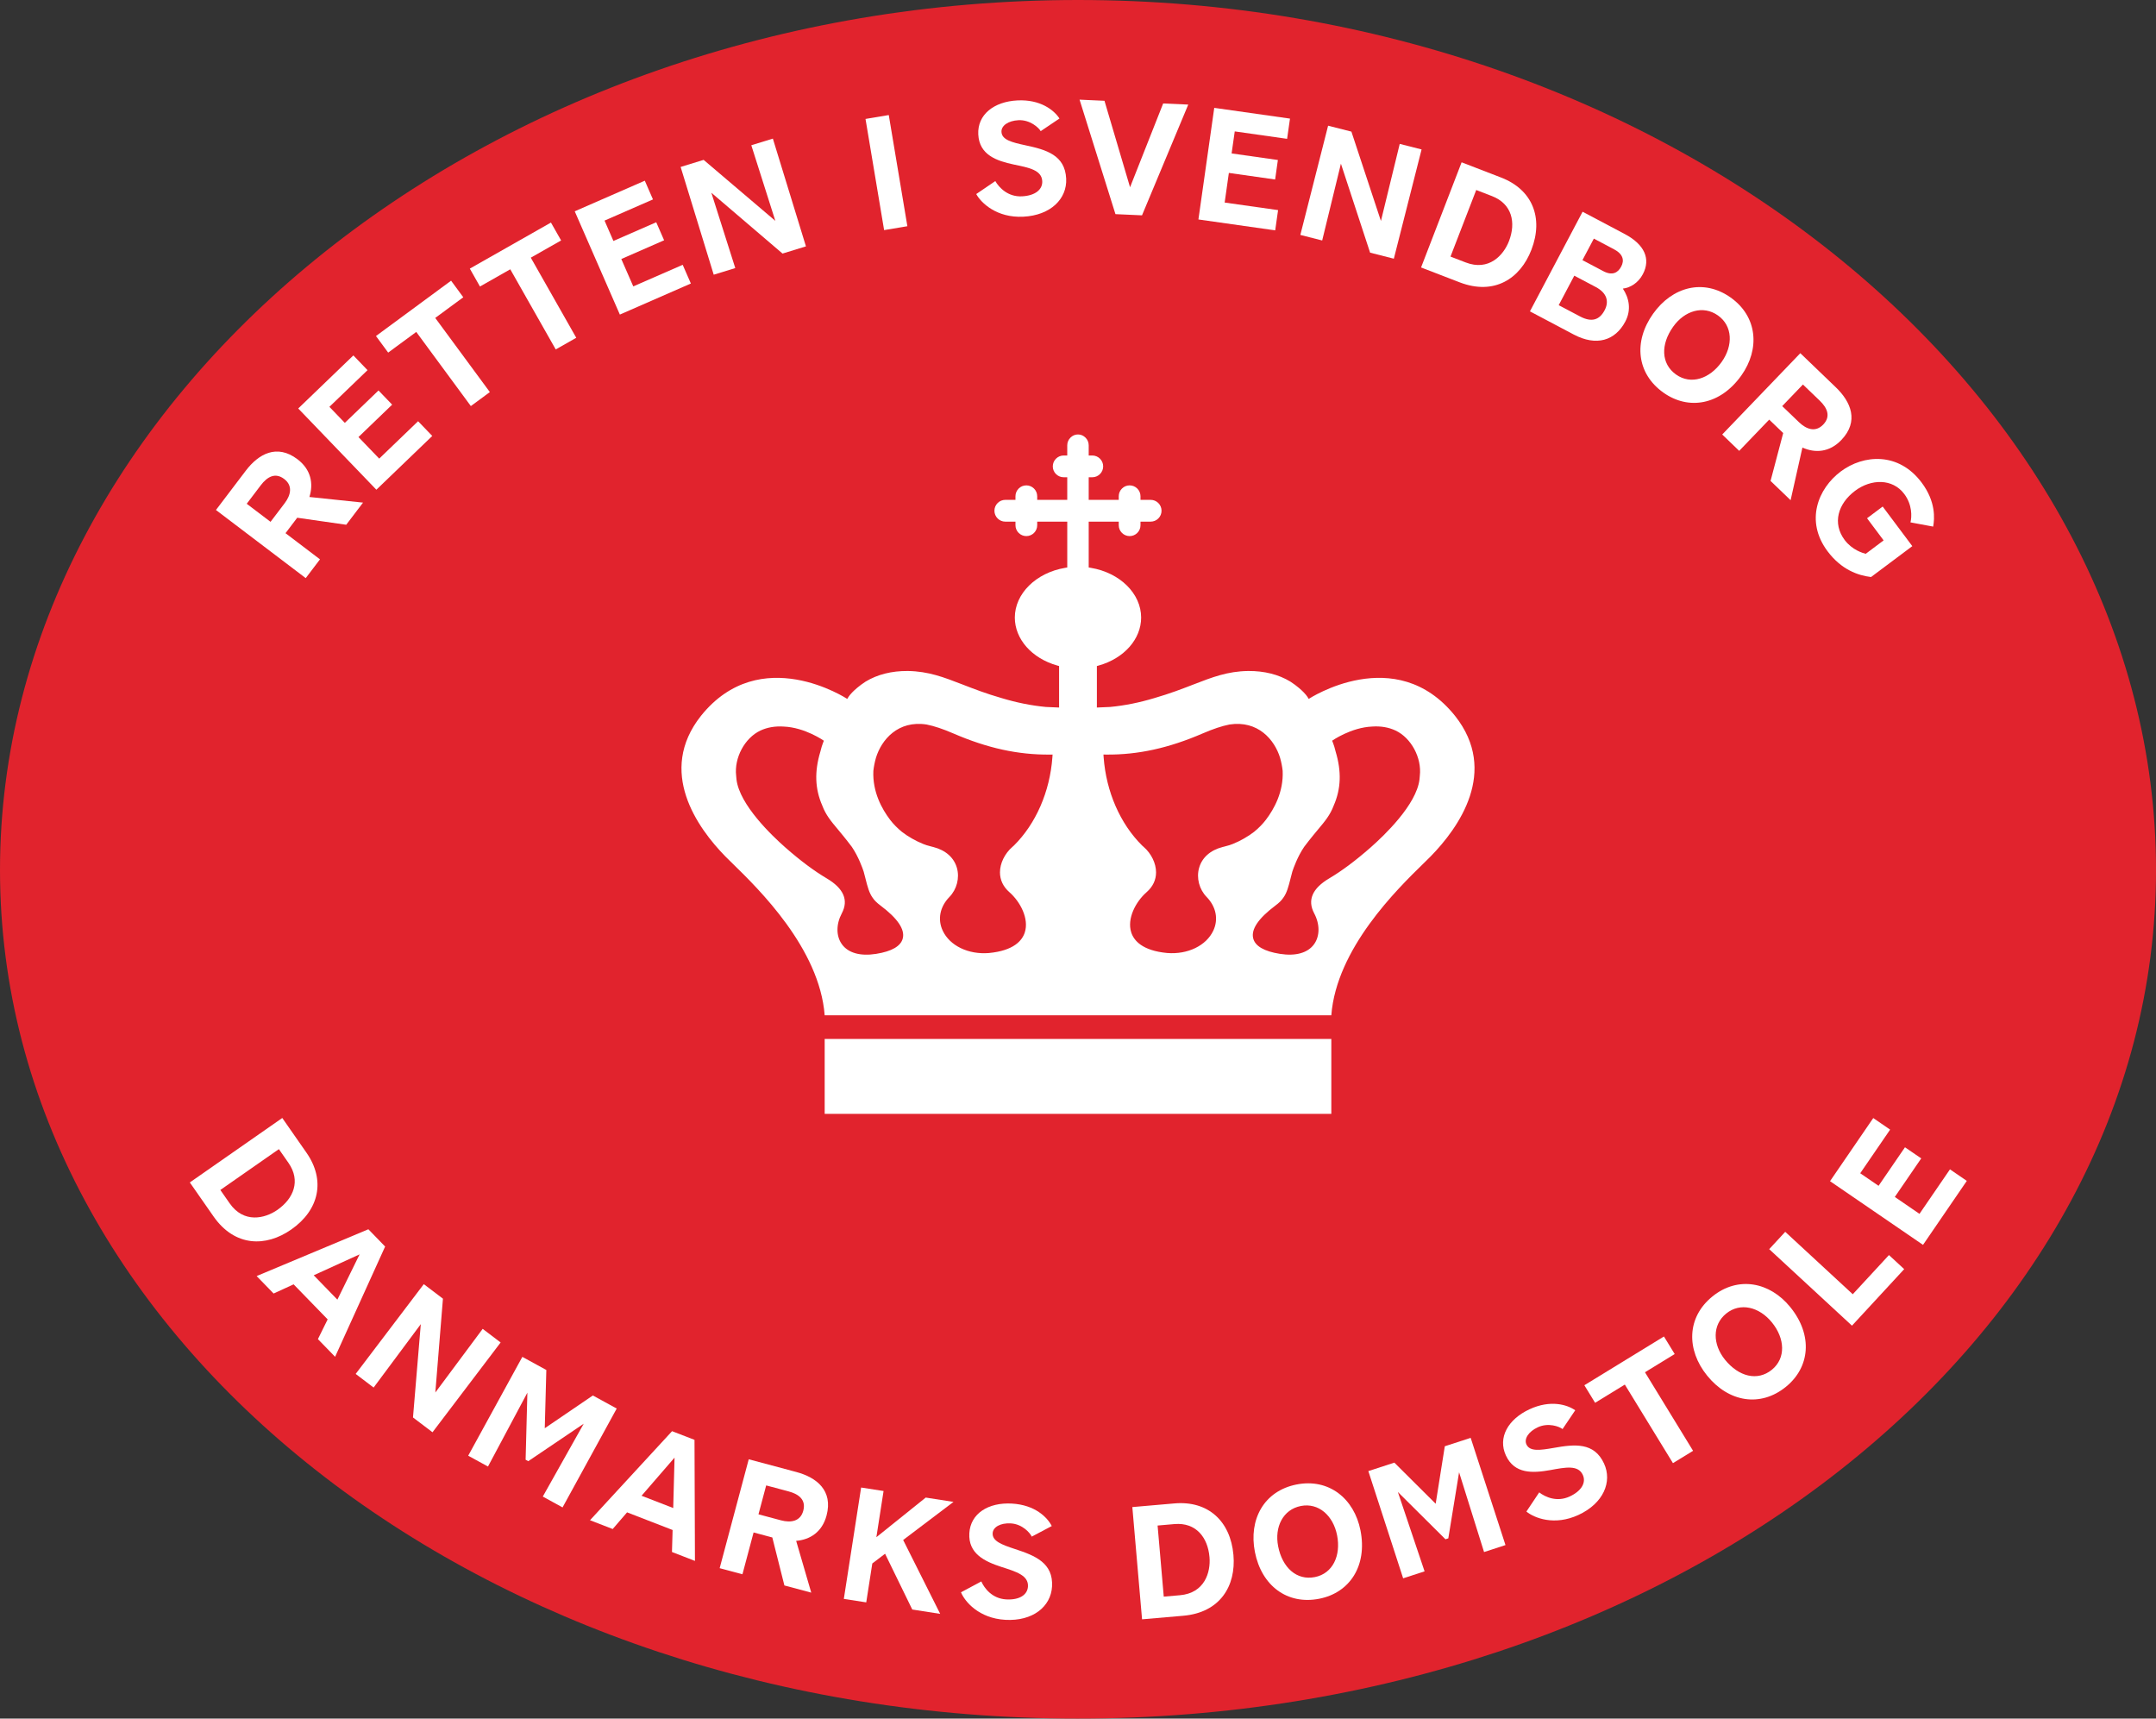 <?xml version="1.0" encoding="utf-8"?>
<!-- Generator: Adobe Illustrator 24.1.2, SVG Export Plug-In . SVG Version: 6.00 Build 0)  -->
<svg version="1.1" id="Layer_1" xmlns="http://www.w3.org/2000/svg" xmlns:xlink="http://www.w3.org/1999/xlink" x="0px" y="0px"
	 viewBox="0 0 87.829 70" style="enable-background:new 0 0 87.829 70;" xml:space="preserve">
<rect x="0" y="0" width="87.829" height="70" fill="#333333" stroke="none"/>
<style type="text/css">
	.st0{fill:#E1232D;}
	.st1{fill:#FFFFFF;}
</style>
<g>
	<g>
		<path class="st0" d="M43.915,70c24.253,0,43.915-15.476,43.915-34.566
			S68.168-0,43.915-0C19.662-0,0,16.343,0,35.434
			s19.662,34.566,43.915,34.566"/>
	</g>
</g>
<g>
	<path class="st1" d="M12.486,46.953l-0.987-1.416l-3.766,2.626l0.963,1.381
		c0.868,1.245,2.137,1.256,3.166,0.538C13.007,49.284,13.266,48.073,12.486,46.953z
		 M11.302,49.279c-0.512,0.357-1.37,0.56-1.948-0.268l-0.378-0.542l2.385-1.663
		l0.392,0.562C12.26,48.096,11.959,48.82,11.302,49.279z"/>
	<path class="st1" d="M15.006,50.07l-4.551,1.906l0.691,0.711l0.815-0.374l1.387,1.427
		l-0.397,0.804l0.7,0.72l2.038-4.491L15.006,50.07z M13.744,52.936l-0.964-0.992
		l1.869-0.852L13.744,52.936z"/>
	<polygon class="st1" points="19.663,54.126 17.734,56.719 18.044,52.897 17.264,52.305 
		14.489,55.962 15.22,56.517 17.142,53.934 16.824,57.735 17.619,58.338 
		20.394,54.681 	"/>
	<polygon class="st1" points="24.151,56.84 22.192,58.174 22.256,55.802 21.279,55.267 
		19.073,59.293 19.879,59.734 21.484,56.726 21.412,59.457 21.52,59.516 
		23.779,57.99 22.112,60.957 22.917,61.399 25.123,57.372 	"/>
	<path class="st1" d="M27.378,58.294l-3.343,3.627l0.925,0.358l0.585-0.679l1.855,0.719
		l-0.026,0.896l0.936,0.363l-0.018-4.931L27.378,58.294z M27.425,61.424
		l-1.29-0.5l1.344-1.553L27.425,61.424z"/>
	<path class="st1" d="M32.44,59.957l-1.939-0.518L29.317,63.874l0.928,0.248l0.454-1.703
		l0.763,0.204l0.492,1.955l1.094,0.292l-0.615-2.109
		c0.563-0.046,1.058-0.357,1.238-1.031C33.944,60.707,33.262,60.176,32.44,59.957z
		 M32.723,61.534c-0.115,0.432-0.501,0.5-0.909,0.391l-0.916-0.245l0.314-1.177
		l0.911,0.243C32.548,60.86,32.841,61.09,32.723,61.534z"/>
	<polygon class="st1" points="37.711,60.998 35.701,62.612 35.994,60.731 35.08,60.589 
		34.375,65.125 35.288,65.267 35.535,63.682 36.055,63.286 37.163,65.558 
		38.301,65.735 36.792,62.726 38.843,61.174 	"/>
	<path class="st1" d="M41.351,63.096c-0.541-0.178-0.932-0.323-0.913-0.647
		c0.014-0.25,0.318-0.423,0.74-0.399c0.47,0.027,0.787,0.389,0.852,0.539
		l0.816-0.431c-0.182-0.36-0.686-0.861-1.621-0.915
		c-0.965-0.055-1.69,0.406-1.737,1.206c-0.048,0.837,0.626,1.152,1.306,1.374
		c0.608,0.194,1.108,0.346,1.082,0.798c-0.02,0.342-0.351,0.556-0.888,0.525
		c-0.568-0.033-0.887-0.449-1.012-0.732l-0.828,0.443
		c0.156,0.377,0.724,1.059,1.805,1.121c1.118,0.064,1.857-0.537,1.904-1.356
		C42.912,63.664,42.175,63.364,41.351,63.096z"/>
	<path class="st1" d="M47.847,61.236l-1.719,0.149l0.396,4.572l1.677-0.145
		c1.512-0.131,2.154-1.225,2.046-2.474C50.126,61.948,49.206,61.119,47.847,61.236
		z M48.066,64.976l-0.658,0.057l-0.251-2.896l0.683-0.059
		c0.884-0.077,1.362,0.545,1.431,1.344C49.325,64.044,49.072,64.889,48.066,64.976
		z"/>
	<path class="st1" d="M52.819,60.465c-1.333,0.263-1.958,1.429-1.698,2.75
		c0.27,1.369,1.313,2.162,2.622,1.904c1.243-0.245,1.963-1.342,1.679-2.784
		C55.166,61.038,54.134,60.206,52.819,60.465z M53.563,64.237
		c-0.745,0.147-1.325-0.388-1.495-1.253c-0.155-0.787,0.197-1.499,0.924-1.643
		c0.721-0.142,1.319,0.389,1.477,1.194C54.632,63.359,54.296,64.092,53.563,64.237z"
		/>
	<polygon class="st1" points="58.857,58.908 58.485,61.25 56.802,59.575 55.742,59.92 
		57.16,64.287 58.033,64.003 56.945,60.771 58.884,62.697 59,62.659 
		59.439,59.968 60.456,63.217 61.329,62.933 59.911,58.566 	"/>
	<path class="st1" d="M63.294,58.975c-0.562,0.098-0.974,0.154-1.111-0.14
		c-0.105-0.228,0.081-0.524,0.465-0.701c0.428-0.198,0.877-0.029,1.006,0.074
		l0.516-0.765c-0.33-0.232-1.012-0.436-1.861-0.042
		c-0.878,0.407-1.3,1.155-0.963,1.883c0.352,0.761,1.096,0.72,1.801,0.596
		c0.628-0.116,1.141-0.218,1.331,0.193c0.144,0.311-0.047,0.656-0.536,0.882
		c-0.517,0.239-0.995,0.022-1.239-0.168l-0.522,0.781
		c0.316,0.259,1.138,0.593,2.122,0.137c1.017-0.471,1.385-1.35,1.04-2.095
		C64.939,58.739,64.148,58.822,63.294,58.975z"/>
	<polygon class="st1" points="68.222,55.152 67.784,54.437 64.542,56.423 64.98,57.138 
		66.191,56.396 68.151,59.596 68.971,59.094 67.011,55.894 	"/>
	<path class="st1" d="M69.76,52.806c-1.056,0.855-1.064,2.177-0.217,3.224
		c0.878,1.085,2.17,1.299,3.207,0.459c0.985-0.797,1.109-2.103,0.184-3.245
		C72.102,52.216,70.801,51.962,69.76,52.806z M72.179,55.793
		c-0.59,0.478-1.352,0.276-1.907-0.409c-0.505-0.623-0.526-1.417,0.05-1.883
		c0.571-0.462,1.347-0.272,1.863,0.366C72.713,54.517,72.759,55.323,72.179,55.793
		z"/>
	<polygon class="st1" points="75.476,52.716 72.725,50.174 72.072,50.88 75.444,53.996 
		77.571,51.694 76.951,51.12 	"/>
	<polygon class="st1" points="79.436,47.629 78.194,49.442 77.189,48.753 78.265,47.183 
		77.603,46.73 76.527,48.3 75.78,47.788 76.998,46.011 76.311,45.54 
		74.55,48.111 78.338,50.705 80.122,48.099 	"/>
	<path class="st1" d="M13.035,22.783l-1.404-1.066l0.477-0.629l1.996,0.286l0.685-0.902
		l-2.185-0.229c0.171-0.539,0.07-1.115-0.486-1.537
		c-0.844-0.64-1.593-0.21-2.107,0.468l-1.214,1.599l3.657,2.775L13.035,22.783z
		 M11.021,21.255l-0.97-0.736l0.57-0.751c0.266-0.351,0.591-0.535,0.956-0.258
		c0.356,0.27,0.273,0.653,0.018,0.989L11.021,21.255z"/>
	<polygon class="st1" points="17.609,17.757 17.032,17.157 15.448,18.68 14.603,17.802 
		15.975,16.482 15.419,15.904 14.047,17.224 13.419,16.571 14.972,15.077 
		14.395,14.477 12.149,16.638 15.332,19.947 	"/>
	<polygon class="st1" points="16.957,13.52 19.181,16.54 19.955,15.97 17.73,12.95 
		18.873,12.108 18.376,11.433 15.316,13.687 15.813,14.362 	"/>
	<polygon class="st1" points="20.787,10.969 22.639,14.233 23.475,13.758 21.623,10.495 
		22.858,9.794 22.444,9.065 19.139,10.941 19.552,11.67 	"/>
	<polygon class="st1" points="28.144,11.548 27.811,10.786 25.798,11.665 25.31,10.55 
		27.054,9.787 26.733,9.053 24.989,9.815 24.627,8.985 26.6,8.123 26.267,7.36 
		23.413,8.607 25.251,12.813 	"/>
	<polygon class="st1" points="29.953,10.919 28.978,7.85 31.878,10.328 32.832,10.035 
		31.484,5.646 30.606,5.916 31.585,8.996 28.664,6.512 27.727,6.8 29.075,11.189 	
		"/>
	
		<rect x="35.641" y="4.748" transform="matrix(0.986 -0.165 0.165 0.986 -0.667 6.044)" class="st1" width="0.961" height="4.592"/>
	<path class="st1" d="M41.63,7.997c-0.568,0.028-0.93-0.353-1.084-0.621l-0.777,0.528
		c0.195,0.358,0.832,0.976,1.914,0.923c1.119-0.055,1.79-0.731,1.75-1.55
		c-0.047-0.96-0.811-1.18-1.66-1.359c-0.557-0.12-0.961-0.223-0.976-0.547
		c-0.012-0.251,0.272-0.454,0.694-0.475c0.471-0.023,0.824,0.303,0.904,0.446
		l0.765-0.515c-0.219-0.339-0.774-0.783-1.709-0.737
		c-0.966,0.047-1.638,0.583-1.599,1.383c0.041,0.837,0.745,1.079,1.445,1.228
		c0.625,0.129,1.138,0.226,1.161,0.678C42.474,7.723,42.168,7.971,41.63,7.997z"/>
	<polygon class="st1" points="46.522,8.771 48.406,4.26 47.384,4.214 46.035,7.627 
		44.993,4.105 43.978,4.059 45.44,8.722 	"/>
	<polygon class="st1" points="52.065,8.558 49.889,8.25 50.06,7.043 51.945,7.311 
		52.057,6.517 50.172,6.249 50.3,5.352 52.433,5.655 52.55,4.831 49.465,4.393 
		48.82,8.939 51.948,9.383 	"/>
	<polygon class="st1" points="54.625,6.667 55.814,10.291 56.781,10.537 57.911,6.087 
		57.021,5.861 56.255,9.001 55.052,5.361 54.103,5.12 52.972,9.569 53.862,9.795 
			"/>
	<path class="st1" d="M59.46,11.499c1.416,0.546,2.474-0.154,2.925-1.325
		c0.502-1.302,0.04-2.451-1.233-2.942l-1.61-0.621l-1.652,4.283L59.46,11.499z
		 M60.137,7.739l0.639,0.247c0.828,0.319,0.984,1.088,0.695,1.836
		c-0.225,0.582-0.823,1.231-1.765,0.867l-0.617-0.238L60.137,7.739z"/>
	<path class="st1" d="M64.11,13.626c0.92,0.486,1.686,0.254,2.101-0.53
		c0.249-0.471,0.158-0.955-0.101-1.341c0.302-0.034,0.627-0.23,0.815-0.587
		c0.329-0.622,0.071-1.208-0.74-1.637l-1.715-0.907l-2.145,4.058L64.11,13.626z
		 M64.929,9.719l0.822,0.435c0.373,0.197,0.425,0.453,0.293,0.702
		c-0.137,0.26-0.367,0.38-0.73,0.189l-0.85-0.449L64.929,9.719z M65.003,11.689
		c0.482,0.254,0.542,0.612,0.365,0.947c-0.2,0.379-0.507,0.514-1,0.254
		l-0.871-0.46l0.635-1.201L65.003,11.689z"/>
	<path class="st1" d="M67.761,15.991c1.033,0.734,2.323,0.503,3.175-0.695
		c0.766-1.078,0.661-2.399-0.431-3.175c-1.108-0.787-2.383-0.44-3.163,0.658
		C66.533,13.916,66.674,15.218,67.761,15.991z M68.159,13.308
		c0.464-0.654,1.224-0.887,1.827-0.458c0.599,0.425,0.624,1.224,0.149,1.893
		c-0.486,0.683-1.249,0.944-1.858,0.512C67.659,14.814,67.648,14.026,68.159,13.308z"
		/>
	<path class="st1" d="M70.85,18.364l1.222-1.272l0.57,0.547l-0.515,1.95l0.817,0.785
		l0.481-2.144c0.516,0.232,1.1,0.199,1.583-0.305
		c0.734-0.764,0.393-1.558-0.221-2.148l-1.448-1.391l-3.181,3.312L70.85,18.364z
		 M73.446,15.662l0.68,0.653c0.318,0.305,0.463,0.649,0.145,0.98
		c-0.31,0.322-0.68,0.196-0.985-0.097l-0.684-0.657L73.446,15.662z"/>
	<path class="st1" d="M74.448,22.452c0.565,0.755,1.244,0.988,1.773,1.051l1.681-1.258
		l-1.207-1.613l-0.637,0.477l0.675,0.902l-0.73,0.547
		c-0.117-0.034-0.539-0.147-0.855-0.56c-0.514-0.686-0.276-1.483,0.424-2.008
		c0.652-0.488,1.525-0.507,2.002,0.131c0.33,0.441,0.309,0.924,0.253,1.156
		l0.924,0.172c0.059-0.319,0.115-1.011-0.468-1.791
		c-0.939-1.255-2.367-1.15-3.298-0.453C74.064,19.895,73.524,21.217,74.448,22.452z
		"/>
	<rect x="33.595" y="42.318" class="st1" width="20.639" height="3.051"/>
	<path class="st1" d="M28.555,29.158c-1.794,2.265-0.145,4.562,0.998,5.729
		c0.076,0.077,0.175,0.175,0.291,0.287c1.065,1.039,3.543,3.46,3.751,6.18
		h20.639c0.208-2.72,2.686-5.141,3.751-6.18
		c0.116-0.113,0.216-0.21,0.291-0.287c1.143-1.167,2.792-3.464,0.998-5.729
		c-2.422-3.021-5.961-0.69-5.961-0.69s-0.058-0.121-0.205-0.269
		c-0.085-0.087-0.271-0.262-0.545-0.438c-0.478-0.289-1.056-0.435-1.715-0.431
		c-0.844,0.013-1.456,0.251-2.232,0.551c-0.449,0.174-0.958,0.371-1.59,0.553
		c-0.617,0.186-1.206,0.304-1.799,0.361c-0.005,0-0.434,0.019-0.434,0.019
		l-0.11,0.005c0.001-0,0.001-0.11,0.001-0.11v-1.5v-0.08l0.077-0.022
		c1.032-0.291,1.726-1.076,1.726-1.953c0-0.974-0.861-1.826-2.048-2.025
		l-0.088-0.015v-0.089v-1.673v-0.105h0.105h1.014h0.105v0.105v0.041
		c0,0.244,0.199,0.443,0.443,0.443c0.118,0,0.23-0.046,0.313-0.13
		c0.084-0.084,0.13-0.195,0.13-0.313v-0.041v-0.105h0.105h0.309
		c0.118,0,0.23-0.046,0.313-0.13c0.084-0.084,0.13-0.195,0.13-0.313
		c0-0.119-0.046-0.23-0.13-0.314c-0.084-0.084-0.195-0.13-0.313-0.13h-0.309
		h-0.105v-0.105v-0.041c0-0.118-0.046-0.23-0.13-0.314
		c-0.084-0.084-0.195-0.13-0.313-0.13c-0.119,0-0.23,0.046-0.313,0.13
		c-0.084,0.084-0.13,0.195-0.13,0.314v0.041v0.105h-0.105h-1.014h-0.105v-0.105
		v-0.711v-0.105h0.105h0.041c0.118,0,0.23-0.046,0.313-0.13
		c0.084-0.083,0.13-0.195,0.13-0.313c0-0.118-0.046-0.23-0.13-0.313
		c-0.084-0.084-0.195-0.13-0.313-0.13h-0.041h-0.105v-0.105v-0.309
		c0-0.118-0.046-0.23-0.13-0.313c-0.084-0.084-0.189-0.13-0.307-0.13
		c-0.118,0-0.223,0.046-0.307,0.13c-0.084,0.084-0.13,0.195-0.13,0.313v0.309
		v0.105h-0.105h-0.041c-0.118,0-0.23,0.046-0.313,0.13
		c-0.084,0.084-0.13,0.195-0.13,0.313c0,0.118,0.046,0.23,0.13,0.313
		c0.084,0.084,0.195,0.13,0.313,0.13h0.041h0.105v0.105v0.711v0.105h-0.105h-1.014
		h-0.105v-0.105v-0.041c0-0.118-0.046-0.23-0.13-0.314
		c-0.084-0.084-0.195-0.13-0.313-0.13c-0.118,0-0.23,0.046-0.313,0.13
		c-0.084,0.084-0.13,0.195-0.13,0.314v0.041v0.105h-0.105H40.953
		c-0.118,0-0.23,0.046-0.313,0.13c-0.084,0.084-0.13,0.195-0.13,0.314
		c0,0.118,0.046,0.229,0.13,0.313c0.084,0.084,0.195,0.13,0.313,0.13h0.309
		h0.105v0.105v0.041c0,0.118,0.046,0.229,0.13,0.313
		c0.084,0.084,0.195,0.13,0.313,0.13c0.244,0,0.443-0.199,0.443-0.443v-0.041
		v-0.105h0.105h1.014h0.105v0.105v1.673v0.089l-0.088,0.015
		c-1.186,0.2-2.048,1.052-2.048,2.025c0,0.877,0.693,1.662,1.726,1.953
		l0.077,0.022v0.08v1.5c0,0,0,0.11,0.001,0.11l-0.11-0.005
		c0,0-0.429-0.018-0.434-0.019c-0.593-0.057-1.182-0.175-1.799-0.361
		c-0.632-0.181-1.141-0.379-1.59-0.553c-0.775-0.3-1.388-0.537-2.232-0.551
		c-0.659-0.004-1.237,0.142-1.715,0.431c-0.273,0.176-0.46,0.351-0.545,0.438
		c-0.147,0.149-0.205,0.269-0.205,0.269S30.977,26.137,28.555,29.158z
		 M52.571,35.788c0.024-0.093,0.048-0.19,0.075-0.288
		c0.046-0.139,0.211-0.609,0.482-1.007c0.119-0.16,0.251-0.326,0.366-0.467
		c0.071-0.087,0.139-0.169,0.205-0.248c0.272-0.324,0.487-0.58,0.631-0.963
		c0.3-0.687,0.325-1.386,0.079-2.204c-0.036-0.151-0.072-0.267-0.11-0.362
		l-0.032-0.079c0,0,0.767-0.542,1.637-0.577c0.349-0.023,0.667,0.032,0.945,0.162
		c0.641,0.301,1.075,1.113,0.99,1.843c-0.003,0.052-0.007,0.1-0.013,0.148
		c-0.123,1.033-1.439,2.287-1.999,2.779c-0.603,0.529-1.166,0.95-1.676,1.251
		c-0.693,0.41-0.9,0.889-0.615,1.426c0.235,0.443,0.234,0.923-0.002,1.254
		c-0.254,0.357-0.749,0.498-1.393,0.396c-0.644-0.102-1.011-0.315-1.09-0.633
		c-0.091-0.366,0.213-0.814,0.903-1.332c0.154-0.115,0.257-0.217,0.325-0.322
		C52.424,36.369,52.492,36.1,52.571,35.788z M45.065,30.735
		c1.293,0.012,2.542-0.262,3.931-0.862c0.421-0.182,0.778-0.301,1.089-0.363
		c1.162-0.177,1.836,0.619,2.061,1.354c0.051,0.176,0.086,0.355,0.106,0.534
		c0.039,0.856-0.349,1.555-0.682,1.992c-0.132,0.173-0.294,0.339-0.482,0.492
		c-0.244,0.19-0.569,0.375-0.871,0.495c-0.05,0.018-0.095,0.035-0.137,0.049
		c-0.005,0.002-0.105,0.029-0.105,0.029c-0.027,0.008-0.049,0.013-0.064,0.018
		c-0.004,0.001-0.105,0.027-0.105,0.027c-0.5,0.129-0.841,0.431-0.959,0.853
		c-0.115,0.408,0.006,0.872,0.307,1.181c0.388,0.399,0.489,0.912,0.272,1.373
		c-0.288,0.612-1.044,0.978-1.881,0.91c-1.016-0.096-1.356-0.509-1.462-0.839
		c-0.18-0.559,0.18-1.249,0.63-1.642c0.25-0.219,0.382-0.497,0.381-0.804
		c-0-0.369-0.194-0.766-0.504-1.036c-0.014-0.012-0.027-0.024-0.04-0.036
		l-0.023-0.02c-0.895-0.886-1.465-2.194-1.568-3.593l-0.008-0.114L45.065,30.735z
		 M35.578,31.398c0.02-0.179,0.056-0.358,0.106-0.534
		c0.225-0.735,0.898-1.532,2.061-1.354c0.312,0.062,0.668,0.181,1.089,0.363
		c1.388,0.6,2.637,0.874,3.931,0.862l0.114-0.001l-0.008,0.114
		c-0.102,1.398-0.672,2.706-1.568,3.593l-0.023,0.02
		c-0.013,0.012-0.026,0.024-0.04,0.036c-0.311,0.27-0.504,0.667-0.504,1.036
		c-0,0.307,0.131,0.585,0.381,0.804c0.449,0.393,0.81,1.084,0.63,1.642
		c-0.106,0.33-0.446,0.742-1.462,0.839c-0.837,0.068-1.593-0.297-1.881-0.91
		c-0.217-0.461-0.116-0.974,0.272-1.373c0.301-0.309,0.421-0.773,0.307-1.181
		c-0.118-0.421-0.459-0.724-0.959-0.853c0,0-0.101-0.026-0.105-0.027
		c-0.016-0.005-0.037-0.01-0.064-0.018c0,0-0.1-0.028-0.105-0.029
		c-0.042-0.014-0.087-0.03-0.137-0.049c-0.302-0.121-0.628-0.305-0.871-0.495
		c-0.188-0.154-0.35-0.319-0.482-0.492C35.927,32.953,35.539,32.254,35.578,31.398z
		 M31.925,29.594c0.87,0.035,1.637,0.577,1.637,0.577l-0.032,0.079
		c-0.038,0.095-0.074,0.212-0.11,0.362c-0.246,0.818-0.222,1.517,0.079,2.204
		c0.144,0.383,0.359,0.638,0.631,0.963c0.066,0.079,0.134,0.16,0.205,0.248
		c0.114,0.141,0.247,0.307,0.366,0.467c0.271,0.398,0.436,0.868,0.482,1.007
		c0.027,0.098,0.052,0.194,0.075,0.288c0.079,0.312,0.147,0.581,0.291,0.777
		c0.068,0.105,0.171,0.207,0.325,0.322c0.69,0.518,0.994,0.966,0.903,1.332
		c-0.079,0.318-0.446,0.531-1.09,0.633c-0.644,0.102-1.139-0.039-1.393-0.396
		c-0.236-0.331-0.237-0.811-0.002-1.254c0.285-0.537,0.078-1.017-0.615-1.426
		c-0.509-0.301-1.073-0.721-1.676-1.251c-0.56-0.492-1.876-1.746-1.999-2.779
		c-0.006-0.047-0.01-0.096-0.013-0.148c-0.086-0.73,0.348-1.542,0.989-1.843
		C31.257,29.626,31.575,29.571,31.925,29.594z"/>
</g>
</svg>
